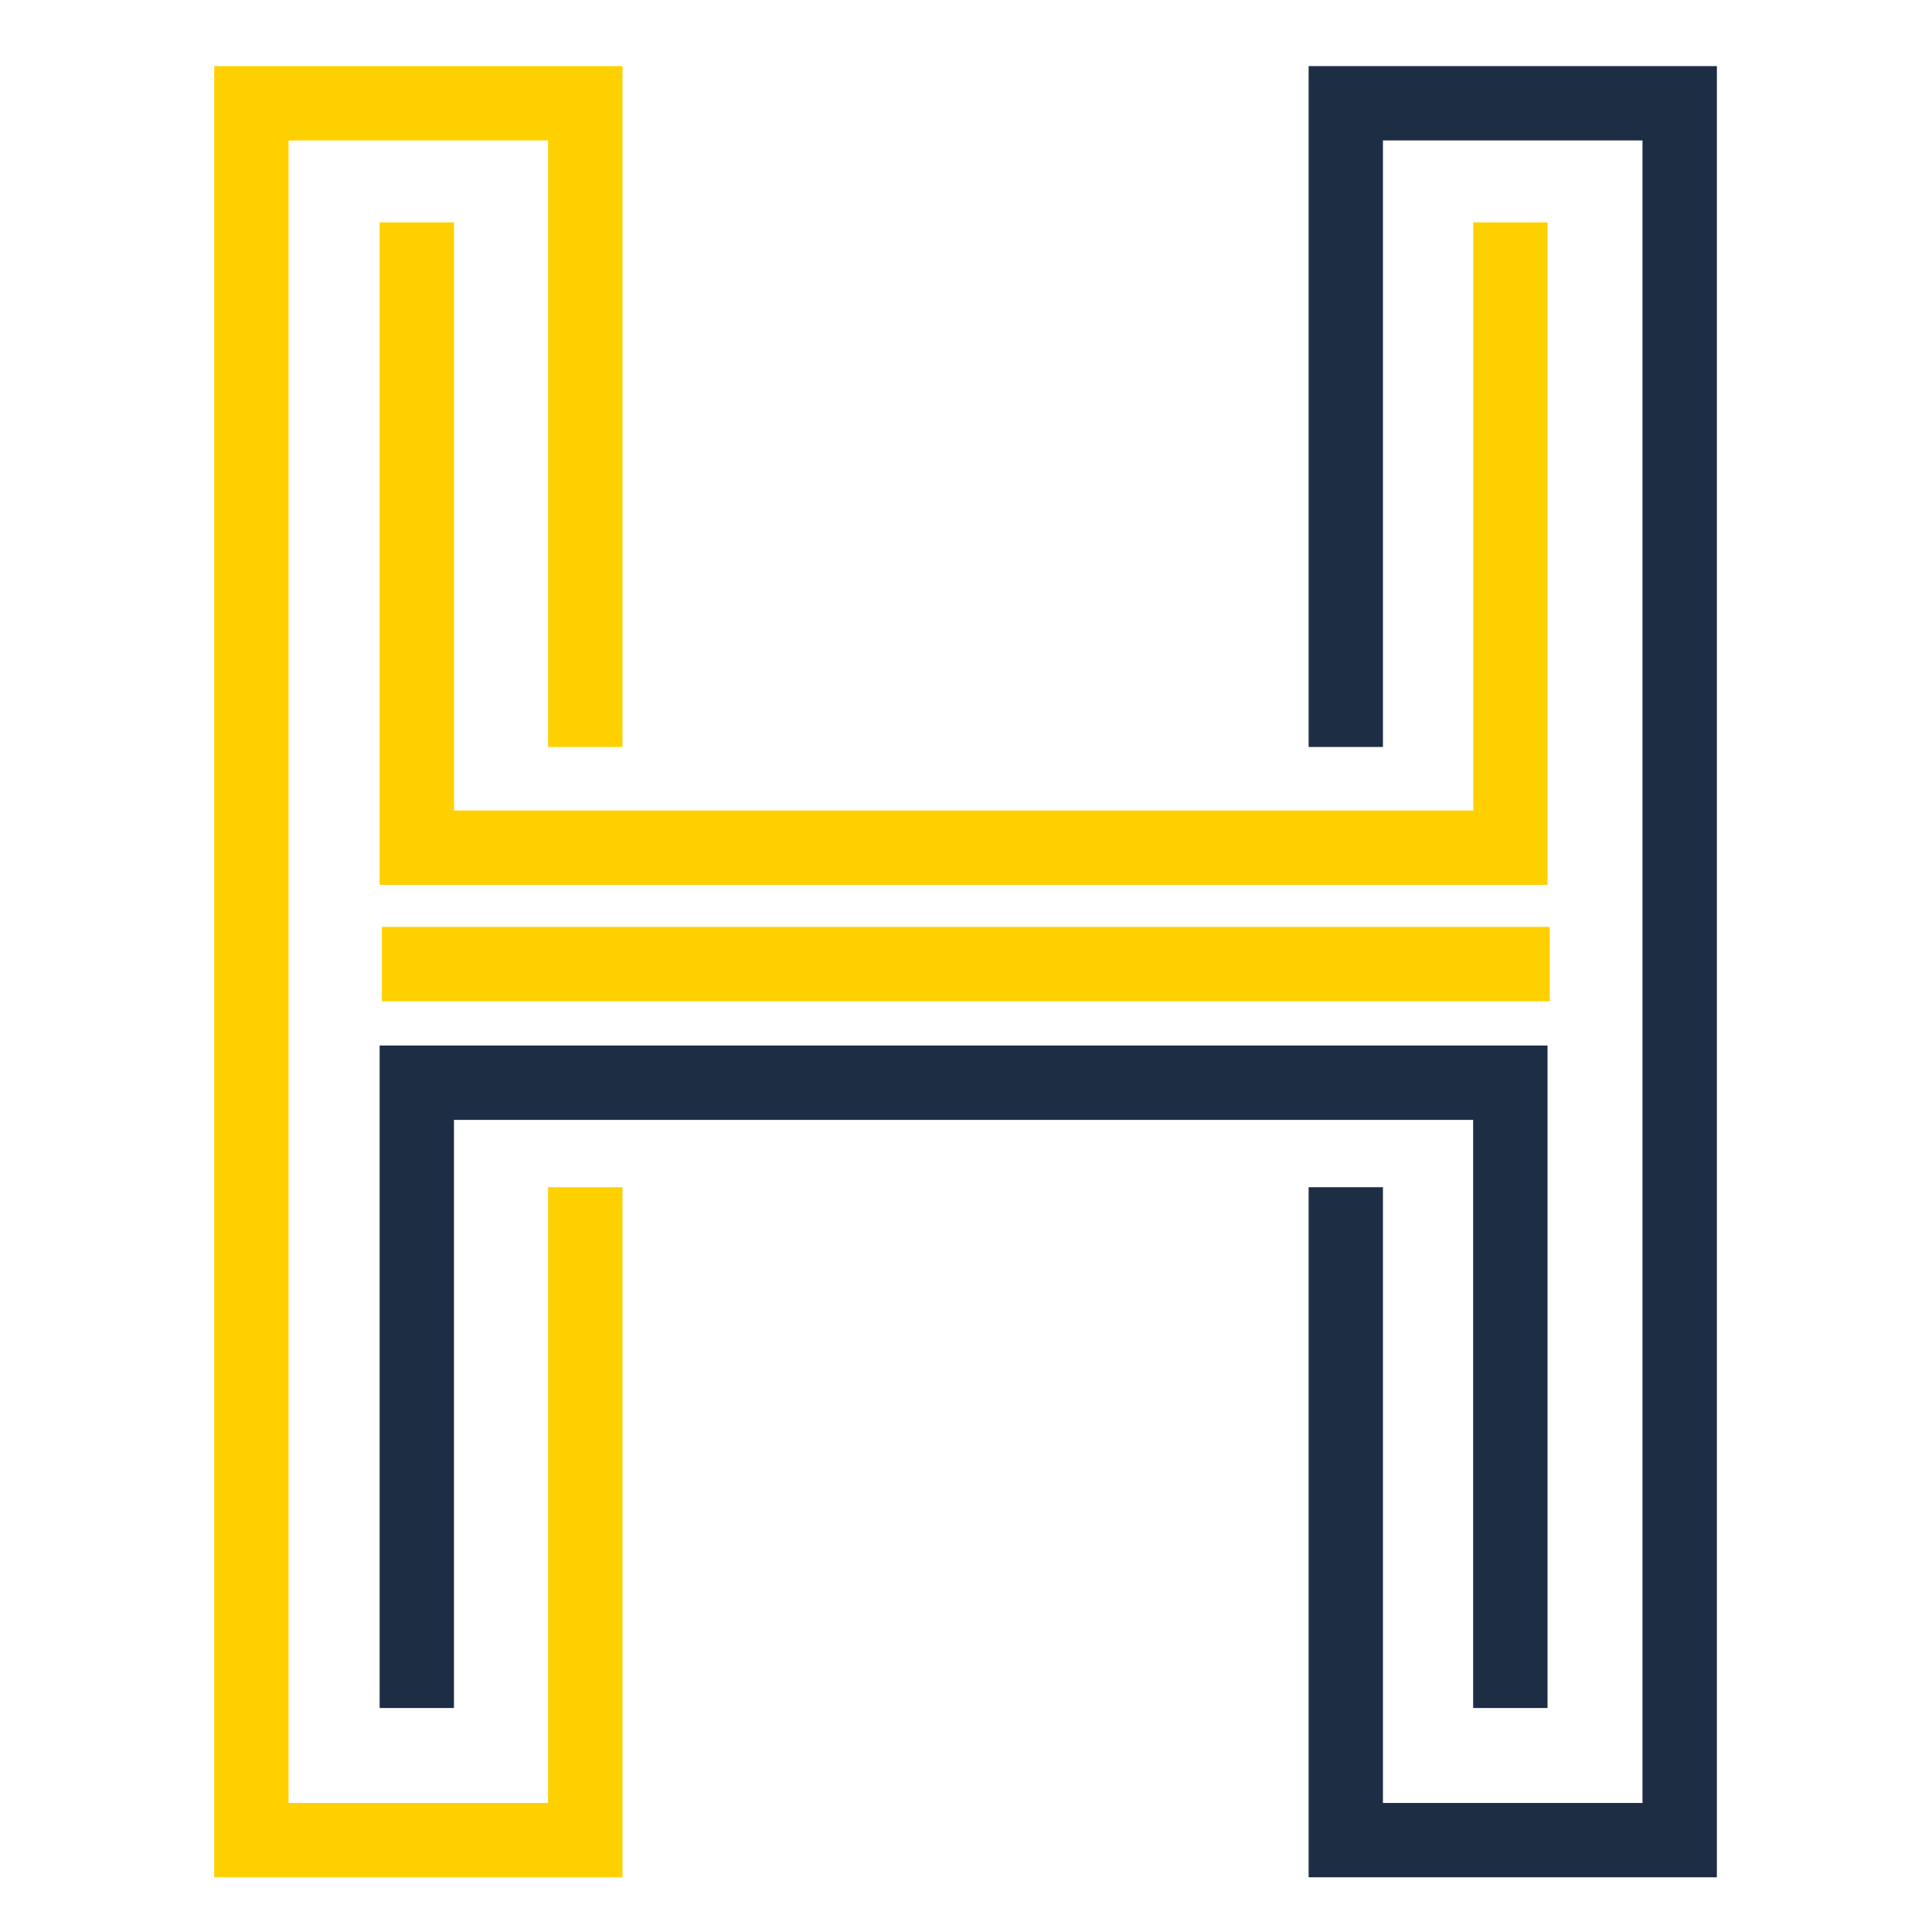 <?xml version="1.0" encoding="UTF-8" standalone="no"?>
<svg
   version="1.1"
   viewBox="0 0 32 32"
   id="svg19110"
   sodipodi:docname="favicon.svg"
   inkscape:version="1.2.2 (732a01da63, 2022-12-09)"
   xmlns:inkscape="http://www.inkscape.org/namespaces/inkscape"
   xmlns:sodipodi="http://sodipodi.sourceforge.net/DTD/sodipodi-0.dtd"
   xmlns="http://www.w3.org/2000/svg"
   xmlns:svg="http://www.w3.org/2000/svg">
  <defs
     id="defs19114" />
  <sodipodi:namedview
     id="namedview19112"
     pagecolor="#ffffff"
     bordercolor="#666666"
     borderopacity="1.0"
     inkscape:showpageshadow="2"
     inkscape:pageopacity="0.0"
     inkscape:pagecheckerboard="0"
     inkscape:deskcolor="#d1d1d1"
     showgrid="false"
     inkscape:zoom="26.71875"
     inkscape:cx="8.5707602"
     inkscape:cy="16.018713"
     inkscape:window-width="1920"
     inkscape:window-height="1009"
     inkscape:window-x="-8"
     inkscape:window-y="-8"
     inkscape:window-maximized="1"
     inkscape:current-layer="svg19110" />
  <path
     d="M 9.078,29.863 H 4.779 V 2.326 H 9.078 V 12.372 H 10.31 V 1.095 H 3.548 V 31.094 H 10.31 V 19.664 H 9.078 Z M 24.401,13.424 H 7.52 V 3.683 H 6.288 v 10.973 h 19.344 V 3.683 H 24.401 Z"
     fill="#fddd04"
     id="path19098"
     style="fill-rule:evenodd;stroke-width:0.046;fill:#ffd000;fill-opacity:1" />
  <path
     d="M 24.4,18.549 H 7.519 v 9.741 H 6.288 V 17.317 H 25.632 V 28.29 H 24.4 Z"
     fill="#00a0ff"
     id="path19100"
     style="fill-rule:evenodd;stroke-width:0.046;fill:#1d2d44;fill-opacity:1" />
  <path
     d="M 6.325,16.584 H 25.669 V 15.352 H 6.325 Z"
     fill="#fddd04"
     id="path19102"
     style="fill-rule:evenodd;stroke-width:0.046;fill:#ffd000;fill-opacity:1" />
  <path
     d="m 22.906,29.863 h 4.299 V 2.326 H 22.906 V 12.372 H 21.675 V 1.095 h 6.762 V 31.094 H 21.675 V 19.664 h 1.231 z"
     fill="#00a0ff"
     id="path19104"
     style="fill-rule:evenodd;stroke-width:0.046;fill:#1d2d44;fill-opacity:1" />
</svg>
